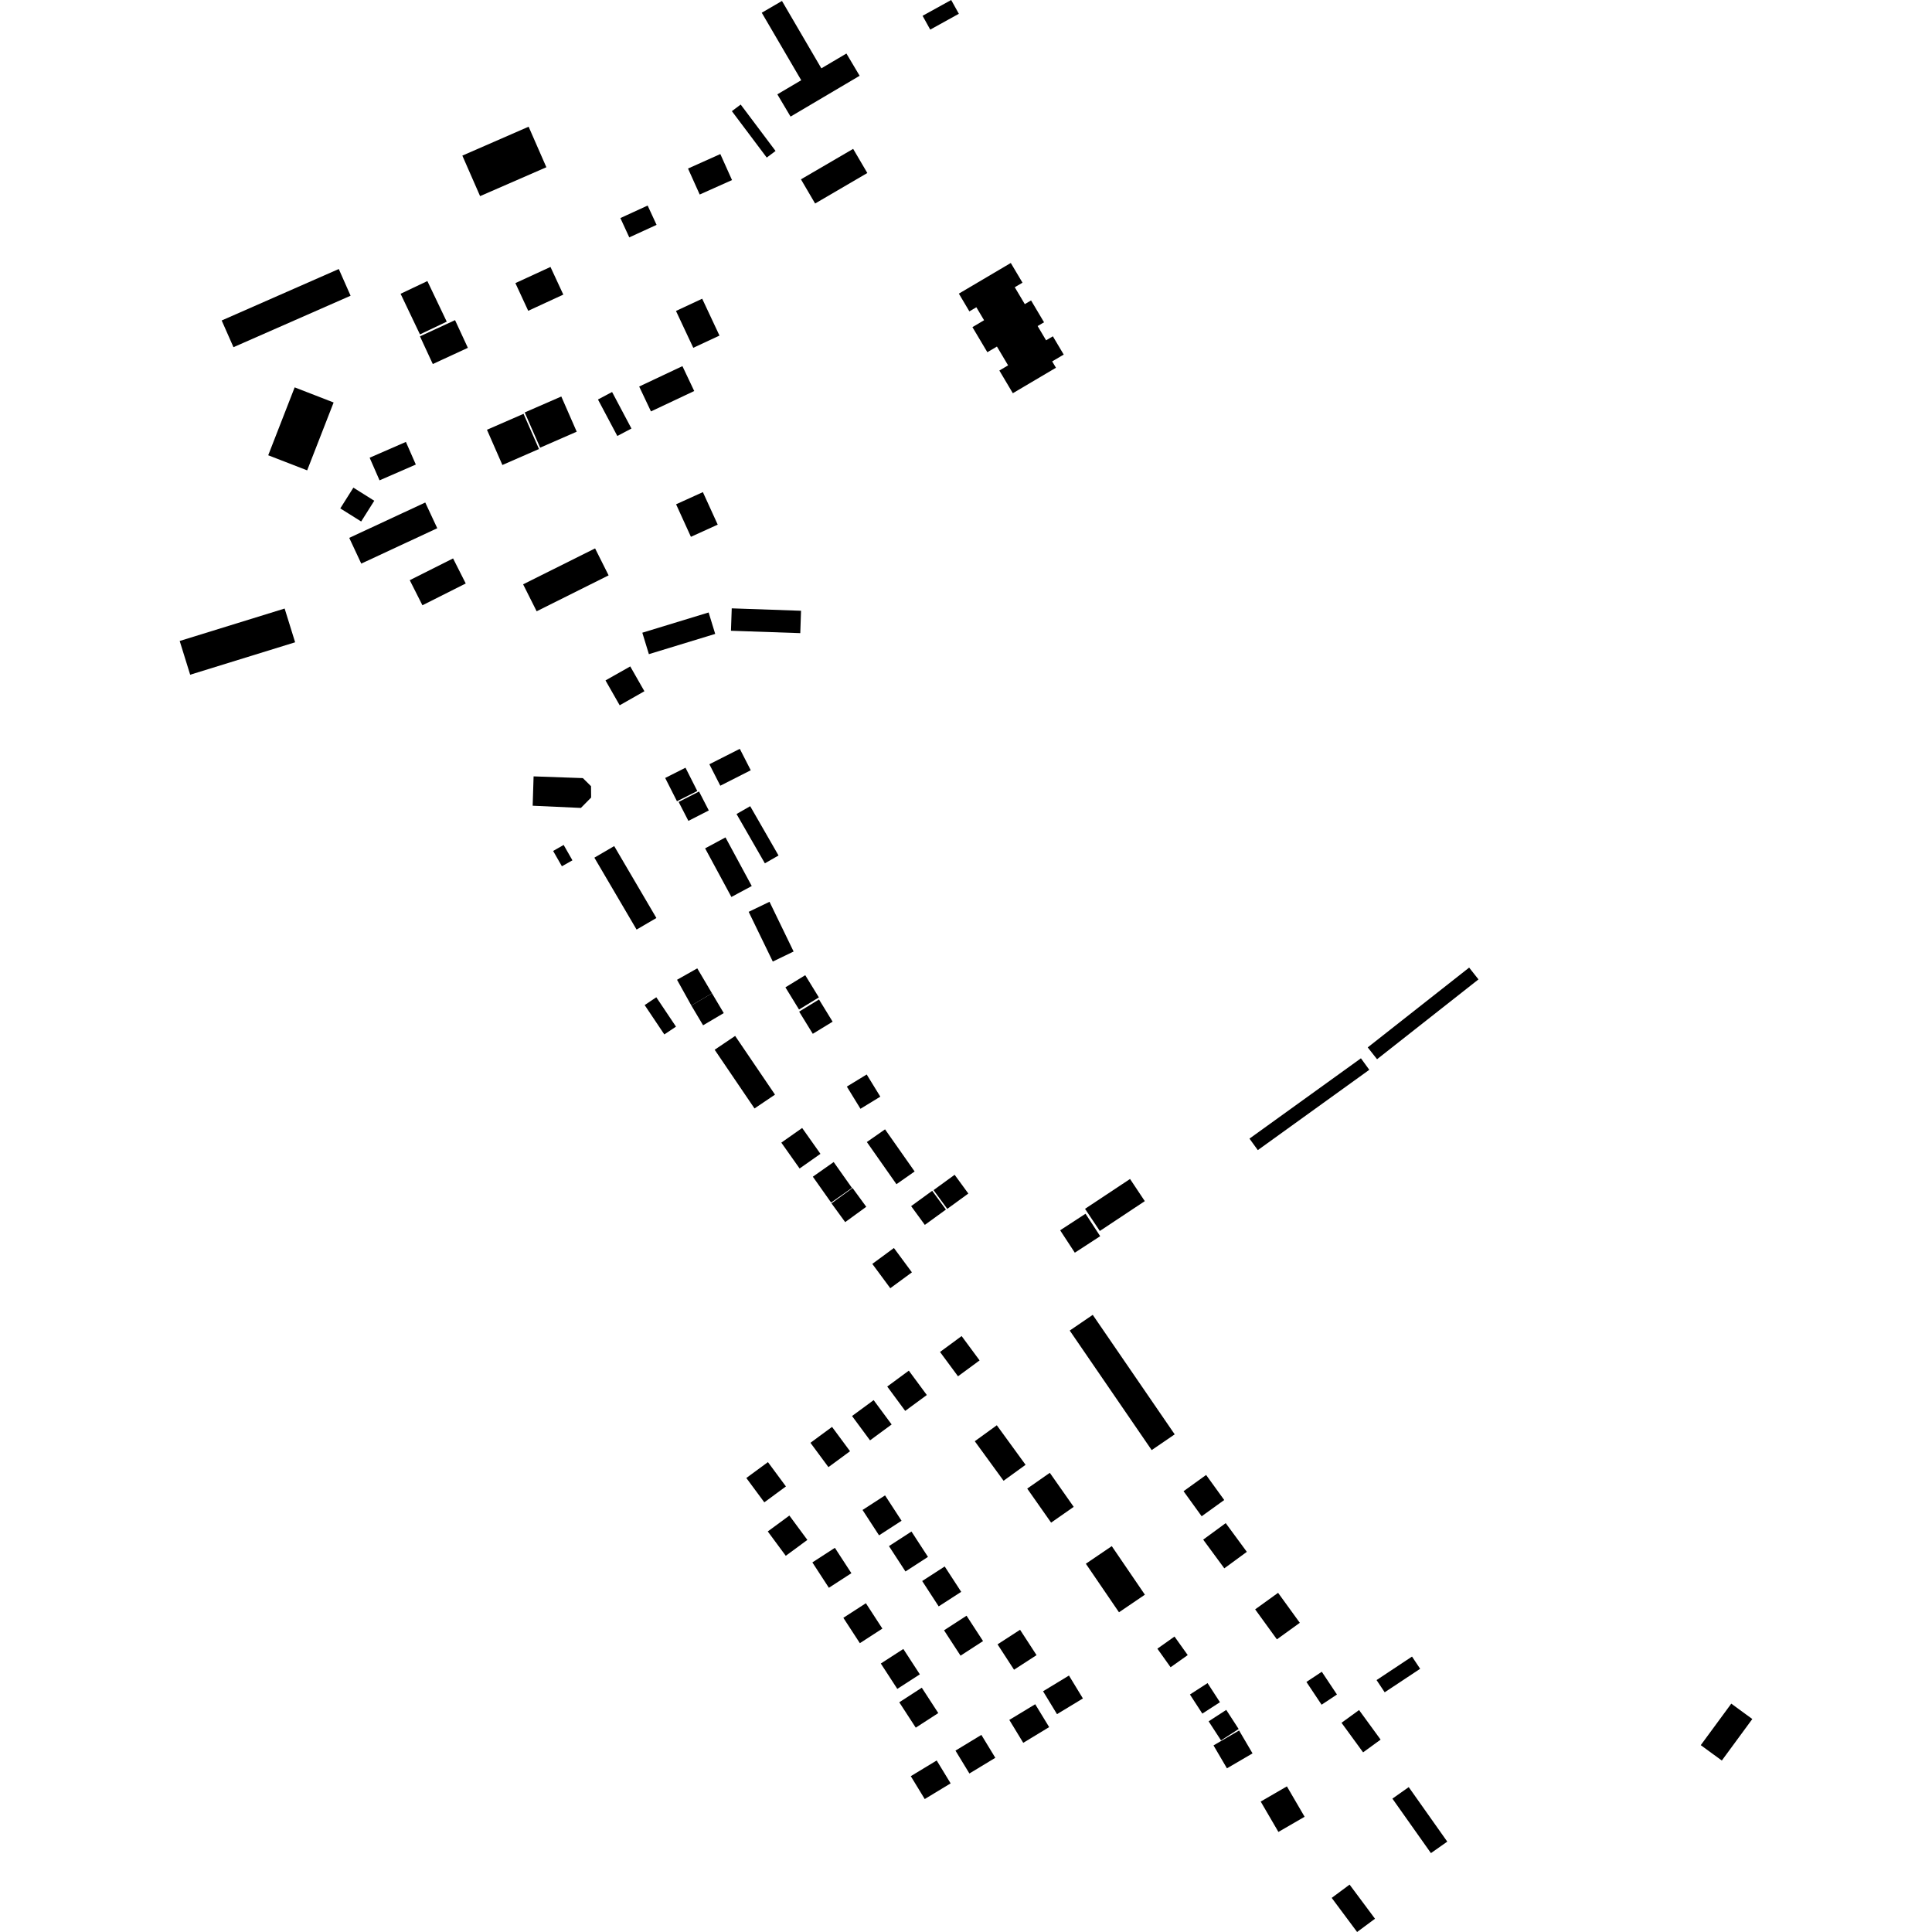 <?xml version="1.0" encoding="utf-8" standalone="no"?>
<!DOCTYPE svg PUBLIC "-//W3C//DTD SVG 1.1//EN"
  "http://www.w3.org/Graphics/SVG/1.1/DTD/svg11.dtd">
<!-- Created with matplotlib (https://matplotlib.org/) -->
<svg height="288pt" version="1.1" viewBox="0 0 288 288" width="288pt" xmlns="http://www.w3.org/2000/svg" xmlns:xlink="http://www.w3.org/1999/xlink">
 <defs>
  <style type="text/css">
*{stroke-linecap:butt;stroke-linejoin:round;}
  </style>
 </defs>
 <g id="figure_1">
  <g id="patch_1">
   <path d="M 0 288 
L 288 288 
L 288 0 
L 0 0 
z
" style="fill:none;opacity:0;"/>
  </g>
  <g id="axes_1">
   <g id="PatchCollection_1">
    <path clip-path="url(#pc7453380d5)" d="M 142.936 43.771 
L 144.503 46.416 
L 145.543 45.802 
L 146.694 47.737 
L 144.959 48.765 
L 147.182 52.504 
L 148.612 51.66 
L 150.276 54.464 
L 148.972 55.235 
L 150.981 58.617 
L 157.41 54.819 
L 156.846 53.874 
L 158.567 52.855 
L 156.949 50.133 
L 155.939 50.73 
L 154.677 48.605 
L 155.633 48.042 
L 153.7 44.786 
L 152.765 45.336 
L 151.269 42.818 
L 152.422 42.14 
L 150.677 39.201 
L 142.936 43.771 
"/>
    <path clip-path="url(#pc7453380d5)" d="M 119.11 150.488 
L 122.066 148.682 
L 120.037 145.37 
L 117.08 147.181 
L 119.11 150.488 
"/>
    <path clip-path="url(#pc7453380d5)" d="M 56.578 71.605 
L 61.986 69.249 
L 60.507 65.876 
L 55.102 68.232 
L 56.578 71.605 
"/>
    <path clip-path="url(#pc7453380d5)" d="M 160.221 186.738 
L 164.003 184.277 
L 161.818 180.93 
L 158.035 183.396 
L 160.221 186.738 
"/>
    <path clip-path="url(#pc7453380d5)" d="M 114.451 228.29 
L 117.133 231.921 
L 120.353 229.553 
L 117.671 225.921 
L 114.451 228.29 
"/>
    <path clip-path="url(#pc7453380d5)" d="M 53.84 77.739 
L 55.79 74.647 
L 52.678 72.691 
L 50.727 75.787 
L 53.84 77.739 
"/>
    <path clip-path="url(#pc7453380d5)" d="M 103.057 149.89 
L 106.136 148.07 
L 103.94 144.349 
L 100.925 146.055 
L 103.057 149.89 
"/>
    <path clip-path="url(#pc7453380d5)" d="M 86.593 120.436 
L 88.118 118.891 
L 88.102 117.194 
L 86.887 115.992 
L 79.542 115.733 
L 79.404 120.109 
L 86.593 120.436 
"/>
    <path clip-path="url(#pc7453380d5)" d="M 159.462 198.345 
L 171.678 216.163 
L 175.11 213.818 
L 162.893 196.004 
L 159.462 198.345 
"/>
    <path clip-path="url(#pc7453380d5)" d="M 111.914 114.821 
L 110.282 111.627 
L 105.745 113.925 
L 107.375 117.124 
L 111.914 114.821 
"/>
    <path clip-path="url(#pc7453380d5)" d="M 134.053 253.758 
L 136.51 257.539 
L 139.869 255.365 
L 137.409 251.584 
L 134.053 253.758 
"/>
    <path clip-path="url(#pc7453380d5)" d="M 115.2 143.339 
L 118.302 141.84 
L 114.709 134.427 
L 111.604 135.926 
L 115.2 143.339 
"/>
    <path clip-path="url(#pc7453380d5)" d="M 66.595 47.949 
L 63.707 41.899 
L 59.714 43.793 
L 62.602 49.848 
L 66.595 47.949 
"/>
    <path clip-path="url(#pc7453380d5)" d="M 148.703 245.121 
L 151.161 248.903 
L 154.517 246.729 
L 152.059 242.948 
L 148.703 245.121 
"/>
    <path clip-path="url(#pc7453380d5)" d="M 198.515 282.915 
L 202.302 288 
L 204.969 286.022 
L 201.182 280.937 
L 198.515 282.915 
"/>
    <path clip-path="url(#pc7453380d5)" d="M 109.028 133.709 
L 112.062 132.079 
L 108.147 124.832 
L 105.11 126.462 
L 109.028 133.709 
"/>
    <path clip-path="url(#pc7453380d5)" d="M 179.358 229.509 
L 182.505 233.789 
L 185.863 231.33 
L 182.716 227.051 
L 179.358 229.509 
"/>
    <path clip-path="url(#pc7453380d5)" d="M 53.853 84.016 
L 65.182 78.743 
L 63.392 74.908 
L 52.06 80.18 
L 53.853 84.016 
"/>
    <path clip-path="url(#pc7453380d5)" d="M 137.469 235.68 
L 139.927 239.461 
L 143.285 237.292 
L 140.825 233.511 
L 137.469 235.68 
"/>
    <path clip-path="url(#pc7453380d5)" d="M 106.614 94.495 
L 105.634 91.3 
L 95.749 94.317 
L 96.728 97.513 
L 106.614 94.495 
"/>
    <path clip-path="url(#pc7453380d5)" d="M 128.268 165.284 
L 131.227 163.478 
L 129.197 160.171 
L 126.238 161.977 
L 128.268 165.284 
"/>
    <path clip-path="url(#pc7453380d5)" d="M 106.534 156.485 
L 112.474 165.236 
L 115.527 163.174 
L 109.587 154.423 
L 106.534 156.485 
"/>
    <path clip-path="url(#pc7453380d5)" d="M 119.296 94.381 
L 119.409 91.045 
L 109.079 90.686 
L 108.963 94.026 
L 119.296 94.381 
"/>
    <path clip-path="url(#pc7453380d5)" d="M 139.164 177.409 
L 141.207 180.205 
L 144.348 177.919 
L 142.305 175.123 
L 139.164 177.409 
"/>
    <path clip-path="url(#pc7453380d5)" d="M 153.126 221.902 
L 156.688 226.976 
L 160.056 224.625 
L 156.494 219.551 
L 153.126 221.902 
"/>
    <path clip-path="url(#pc7453380d5)" d="M 100.915 119.443 
L 103.944 117.916 
L 102.186 114.442 
L 99.158 115.97 
L 100.915 119.443 
"/>
    <path clip-path="url(#pc7453380d5)" d="M 137.848 268.182 
L 141.709 265.843 
L 139.631 262.432 
L 135.77 264.771 
L 137.848 268.182 
"/>
    <path clip-path="url(#pc7453380d5)" d="M 74.891 69.315 
L 80.344 66.934 
L 78.044 61.688 
L 72.591 64.064 
L 74.891 69.315 
"/>
    <path clip-path="url(#pc7453380d5)" d="M 132.259 206.689 
L 134.938 210.32 
L 138.159 207.952 
L 135.477 204.32 
L 132.259 206.689 
"/>
    <path clip-path="url(#pc7453380d5)" d="M 125.717 241.165 
L 128.178 244.946 
L 131.534 242.772 
L 129.076 238.991 
L 125.717 241.165 
"/>
    <path clip-path="url(#pc7453380d5)" d="M 152.534 259.8 
L 156.396 257.457 
L 154.318 254.047 
L 150.456 256.385 
L 152.534 259.8 
"/>
    <path clip-path="url(#pc7453380d5)" d="M 207.563 268.119 
L 213.308 276.241 
L 215.742 274.529 
L 209.997 266.402 
L 207.563 268.119 
"/>
    <path clip-path="url(#pc7453380d5)" d="M 132.515 230.476 
L 134.976 234.257 
L 138.332 232.084 
L 135.871 228.302 
L 132.515 230.476 
"/>
    <path clip-path="url(#pc7453380d5)" d="M 145.309 214.843 
L 149.6 220.733 
L 152.882 218.357 
L 148.593 212.462 
L 145.309 214.843 
"/>
    <path clip-path="url(#pc7453380d5)" d="M 144.508 264.372 
L 148.37 262.033 
L 146.292 258.618 
L 142.431 260.961 
L 144.508 264.372 
"/>
    <path clip-path="url(#pc7453380d5)" d="M 199.978 256.814 
L 203.195 261.221 
L 205.806 259.321 
L 202.593 254.915 
L 199.978 256.814 
"/>
    <path clip-path="url(#pc7453380d5)" d="M 128.577 225.089 
L 131.038 228.87 
L 134.394 226.697 
L 131.933 222.915 
L 128.577 225.089 
"/>
    <path clip-path="url(#pc7453380d5)" d="M 123.948 179.38 
L 125.991 182.18 
L 129.132 179.894 
L 127.089 177.098 
L 123.948 179.38 
"/>
    <path clip-path="url(#pc7453380d5)" d="M 140.725 243.026 
L 143.185 246.807 
L 146.541 244.633 
L 144.081 240.852 
L 140.725 243.026 
"/>
    <path clip-path="url(#pc7453380d5)" d="M 92.376 105.135 
L 96.061 103.042 
L 93.949 99.341 
L 90.261 101.43 
L 92.376 105.135 
"/>
    <path clip-path="url(#pc7453380d5)" d="M 62.97 90.228 
L 69.427 86.978 
L 67.539 83.243 
L 61.081 86.488 
L 62.97 90.228 
"/>
    <path clip-path="url(#pc7453380d5)" d="M 172.529 245.766 
L 174.498 248.533 
L 177.052 246.721 
L 175.082 243.958 
L 172.529 245.766 
"/>
    <path clip-path="url(#pc7453380d5)" d="M 80.519 66.734 
L 85.97 64.352 
L 83.673 59.106 
L 78.219 61.483 
L 80.519 66.734 
"/>
    <path clip-path="url(#pc7453380d5)" d="M 45.789 70.116 
L 49.732 59.998 
L 43.925 57.745 
L 39.982 67.867 
L 45.789 70.116 
"/>
    <path clip-path="url(#pc7453380d5)" d="M 116.47 170.33 
L 119.196 174.186 
L 122.303 172.001 
L 119.577 168.146 
L 116.47 170.33 
"/>
    <path clip-path="url(#pc7453380d5)" d="M 135.821 179.797 
L 137.864 182.593 
L 141.005 180.311 
L 138.962 177.511 
L 135.821 179.797 
"/>
    <path clip-path="url(#pc7453380d5)" d="M 161.866 233.103 
L 166.806 240.341 
L 170.667 237.718 
L 165.73 230.48 
L 161.866 233.103 
"/>
    <path clip-path="url(#pc7453380d5)" d="M 111.254 220.323 
L 113.936 223.95 
L 117.156 221.581 
L 114.474 217.954 
L 111.254 220.323 
"/>
    <path clip-path="url(#pc7453380d5)" d="M 130.034 188.407 
L 132.716 192.033 
L 135.937 189.665 
L 133.255 186.038 
L 130.034 188.407 
"/>
    <path clip-path="url(#pc7453380d5)" d="M 78.74 46.33 
L 83.972 43.916 
L 82.059 39.793 
L 76.828 42.203 
L 78.74 46.33 
"/>
    <path clip-path="url(#pc7453380d5)" d="M 187.931 268.555 
L 190.571 273.084 
L 194.476 270.822 
L 191.836 266.293 
L 187.931 268.555 
"/>
    <path clip-path="url(#pc7453380d5)" d="M 180.896 260.185 
L 182.899 263.602 
L 186.713 261.374 
L 184.71 257.961 
L 180.896 260.185 
"/>
    <path clip-path="url(#pc7453380d5)" d="M 104.808 152.838 
L 107.889 151.018 
L 106.136 148.07 
L 103.057 149.89 
L 104.808 152.838 
"/>
    <path clip-path="url(#pc7453380d5)" d="M 28.349 100.58 
L 43.994 95.745 
L 42.431 90.714 
L 26.786 95.549 
L 28.349 100.58 
"/>
    <path clip-path="url(#pc7453380d5)" d="M 121.098 232.906 
L 123.559 236.688 
L 126.915 234.514 
L 124.454 230.733 
L 121.098 232.906 
"/>
    <path clip-path="url(#pc7453380d5)" d="M 187.104 239.905 
L 190.344 244.375 
L 193.761 241.909 
L 190.523 237.439 
L 187.104 239.905 
"/>
    <path clip-path="url(#pc7453380d5)" d="M 64.515 54.265 
L 69.744 51.851 
L 67.832 47.723 
L 62.603 50.137 
L 64.515 54.265 
"/>
    <path clip-path="url(#pc7453380d5)" d="M 127.013 211.084 
L 129.694 214.711 
L 132.915 212.342 
L 130.233 208.715 
L 127.013 211.084 
"/>
    <path clip-path="url(#pc7453380d5)" d="M 121.161 154.107 
L 124.117 152.301 
L 122.088 148.99 
L 119.128 150.8 
L 121.161 154.107 
"/>
    <path clip-path="url(#pc7453380d5)" d="M 102.618 122.368 
L 105.658 120.814 
L 104.204 117.989 
L 101.164 119.543 
L 102.618 122.368 
"/>
    <path clip-path="url(#pc7453380d5)" d="M 94.894 138.57 
L 97.848 136.844 
L 91.557 126.125 
L 88.602 127.851 
L 94.894 138.57 
"/>
    <path clip-path="url(#pc7453380d5)" d="M 177.381 252.597 
L 179.23 255.445 
L 181.857 253.746 
L 180.009 250.898 
L 177.381 252.597 
"/>
    <path clip-path="url(#pc7453380d5)" d="M 131.302 247.979 
L 133.76 251.76 
L 137.119 249.591 
L 134.658 245.81 
L 131.302 247.979 
"/>
    <path clip-path="url(#pc7453380d5)" d="M 180.168 256.596 
L 182.016 259.439 
L 184.644 257.741 
L 182.795 254.892 
L 180.168 256.596 
"/>
    <path clip-path="url(#pc7453380d5)" d="M 140.127 201.535 
L 142.809 205.162 
L 146.027 202.793 
L 143.348 199.166 
L 140.127 201.535 
"/>
    <path clip-path="url(#pc7453380d5)" d="M 79.998 91.123 
L 90.724 85.768 
L 88.708 81.749 
L 77.981 87.104 
L 79.998 91.123 
"/>
    <path clip-path="url(#pc7453380d5)" d="M 157.565 255.525 
L 161.427 253.186 
L 159.349 249.771 
L 155.487 252.114 
L 157.565 255.525 
"/>
    <path clip-path="url(#pc7453380d5)" d="M 102.993 80.022 
L 106.989 78.207 
L 104.777 73.36 
L 100.784 75.174 
L 102.993 80.022 
"/>
    <path clip-path="url(#pc7453380d5)" d="M 50.502 40.102 
L 33.046 47.774 
L 34.803 51.755 
L 52.262 44.084 
L 50.502 40.102 
"/>
    <path clip-path="url(#pc7453380d5)" d="M 121.169 175.408 
L 123.893 179.263 
L 127 177.078 
L 124.276 173.223 
L 121.169 175.408 
"/>
    <path clip-path="url(#pc7453380d5)" d="M 120.811 215.075 
L 123.493 218.702 
L 126.714 216.333 
L 124.032 212.706 
L 120.811 215.075 
"/>
    <path clip-path="url(#pc7453380d5)" d="M 163.947 183.501 
L 170.653 179.051 
L 168.453 175.748 
L 161.744 180.198 
L 163.947 183.501 
"/>
    <path clip-path="url(#pc7453380d5)" d="M 253.53 260.147 
L 258.078 253.958 
L 261.214 256.252 
L 256.669 262.441 
L 253.53 260.147 
"/>
    <path clip-path="url(#pc7453380d5)" d="M 205.202 250.447 
L 210.486 246.943 
L 211.699 248.765 
L 206.414 252.268 
L 205.202 250.447 
"/>
    <path clip-path="url(#pc7453380d5)" d="M 110.414 15.584 
L 115.611 22.504 
L 114.297 23.489 
L 109.1 16.569 
L 110.414 15.584 
"/>
    <path clip-path="url(#pc7453380d5)" d="M 68.921 23.197 
L 78.801 18.888 
L 81.446 24.931 
L 71.566 29.236 
L 68.921 23.197 
"/>
    <path clip-path="url(#pc7453380d5)" d="M 129.22 170.241 
L 131.932 168.349 
L 136.343 174.629 
L 133.631 176.526 
L 129.22 170.241 
"/>
    <path clip-path="url(#pc7453380d5)" d="M 137.527 2.355 
L 141.791 0 
L 142.934 2.055 
L 138.669 4.414 
L 137.527 2.355 
"/>
    <path clip-path="url(#pc7453380d5)" d="M 116.567 0.142 
L 122.438 10.187 
L 126.174 7.979 
L 128.145 11.297 
L 117.848 17.381 
L 115.877 14.062 
L 119.437 11.96 
L 113.554 1.897 
L 116.567 0.142 
"/>
    <path clip-path="url(#pc7453380d5)" d="M 102.562 25.123 
L 107.378 22.965 
L 109.12 26.843 
L 104.304 28.997 
L 102.562 25.123 
"/>
    <path clip-path="url(#pc7453380d5)" d="M 92.478 32.507 
L 96.544 30.641 
L 97.874 33.521 
L 93.805 35.386 
L 92.478 32.507 
"/>
    <path clip-path="url(#pc7453380d5)" d="M 179.792 219.87 
L 182.493 223.604 
L 179.13 226.027 
L 176.43 222.292 
L 179.792 219.87 
"/>
    <path clip-path="url(#pc7453380d5)" d="M 194.746 250.726 
L 197.037 249.206 
L 199.298 252.599 
L 197.007 254.119 
L 194.746 250.726 
"/>
    <path clip-path="url(#pc7453380d5)" d="M 91.243 58.436 
L 94.129 63.88 
L 92.023 64.991 
L 89.137 59.552 
L 91.243 58.436 
"/>
    <path clip-path="url(#pc7453380d5)" d="M 95.282 57.62 
L 101.728 54.579 
L 103.485 58.289 
L 97.038 61.33 
L 95.282 57.62 
"/>
    <path clip-path="url(#pc7453380d5)" d="M 100.768 46.354 
L 104.675 44.529 
L 107.252 50.027 
L 103.346 51.848 
L 100.768 46.354 
"/>
    <path clip-path="url(#pc7453380d5)" d="M 127.178 22.192 
L 129.291 25.79 
L 121.508 30.337 
L 119.396 26.734 
L 127.178 22.192 
"/>
    <path clip-path="url(#pc7453380d5)" d="M 111.83 120.178 
L 116.053 127.527 
L 114.018 128.694 
L 109.794 121.345 
L 111.83 120.178 
"/>
    <path clip-path="url(#pc7453380d5)" d="M 84.022 125.955 
L 85.33 128.246 
L 83.761 129.135 
L 82.455 126.849 
L 84.022 125.955 
"/>
    <path clip-path="url(#pc7453380d5)" d="M 97.836 148.663 
L 100.769 153.04 
L 99.03 154.201 
L 96.098 149.824 
L 97.836 148.663 
"/>
    <path clip-path="url(#pc7453380d5)" d="M 186.257 169.732 
L 202.873 157.759 
L 204.118 159.474 
L 187.501 171.447 
L 186.257 169.732 
"/>
    <path clip-path="url(#pc7453380d5)" d="M 219.003 144.238 
L 220.394 145.997 
L 205.275 157.897 
L 203.884 156.134 
L 219.003 144.238 
"/>
   </g>
  </g>
 </g>
 <defs>
  <clipPath id="pc7453380d5">
   <rect height="288" width="234.429" x="26.786" y="0"/>
  </clipPath>
 </defs>
</svg>
